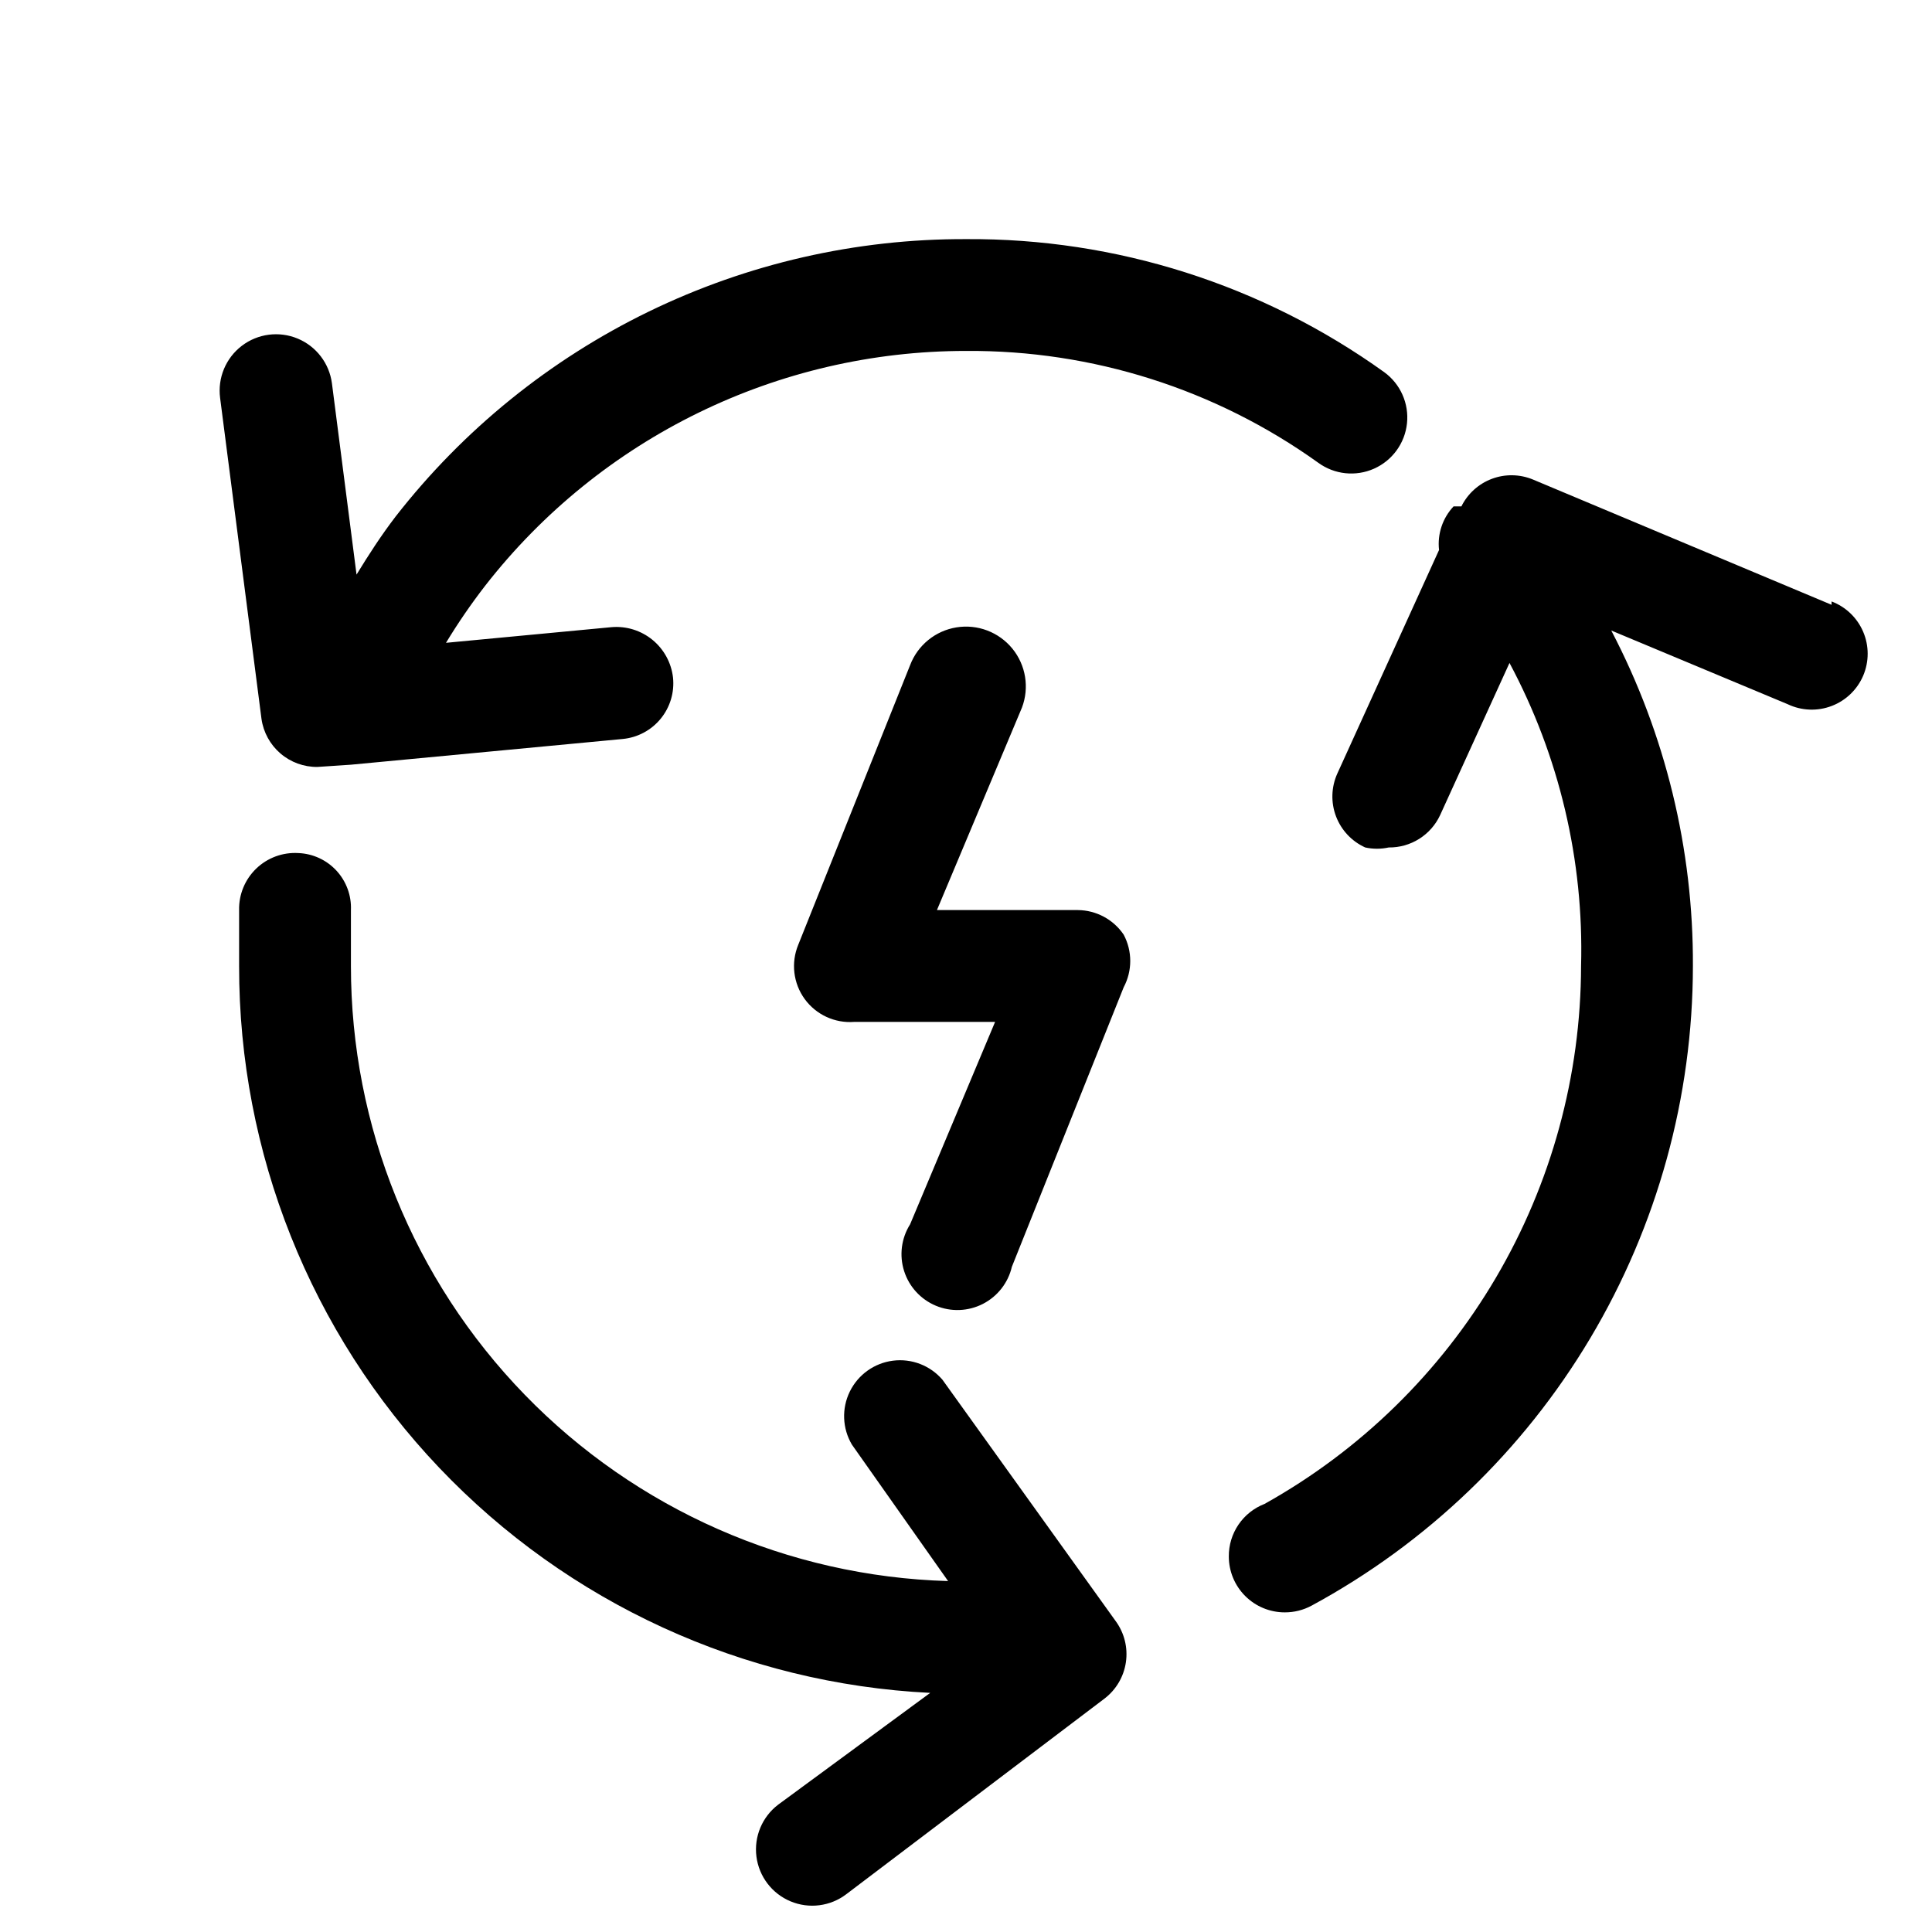 <?xml version="1.0" encoding="UTF-8"?>
<!-- Uploaded to: ICON Repo, www.iconrepo.com, Generator: ICON Repo Mixer Tools -->
<svg fill="#000000" width="800px" height="800px" version="1.1" viewBox="144 144 512 512" xmlns="http://www.w3.org/2000/svg">
 <path d="m441.79 391.7c2.316 4.356 2.316 9.578 0 13.93l-29.637 74.09c-0.988 4.246-3.797 7.84-7.68 9.828-3.879 1.984-8.438 2.164-12.461 0.484-4.023-1.684-7.102-5.047-8.418-9.203s-0.734-8.684 1.59-12.371l22.523-53.641h-37.34c-5.137 0.391-10.105-1.91-13.129-6.078-3.023-4.172-3.66-9.613-1.691-14.371l29.637-74.09c2.012-5.293 6.695-9.113 12.285-10.016 5.59-0.906 11.238 1.242 14.82 5.629 3.578 4.391 4.543 10.355 2.531 15.648l-22.523 53.641h37.34c4.879 0.043 9.422 2.481 12.152 6.519zm187.59-87.426-79.125-33.191c-3.477-1.441-7.367-1.512-10.891-0.191-3.523 1.32-6.41 3.934-8.078 7.305h-2.074c-2.918 3.102-4.324 7.328-3.852 11.559l-26.969 59.273v-0.004c-1.605 3.578-1.727 7.644-0.336 11.312 1.387 3.664 4.172 6.633 7.742 8.25 2.051 0.449 4.176 0.449 6.227 0 2.859 0.035 5.668-0.758 8.086-2.285 2.418-1.523 4.344-3.715 5.547-6.312l18.375-40.305h-0.004c13.195 24.668 19.734 52.352 18.969 80.316-0.055 29.066-7.852 57.598-22.594 82.652-14.742 25.055-35.891 45.73-61.277 59.895-2.809 1.082-5.219 2.996-6.914 5.484-1.691 2.488-2.59 5.434-2.566 8.445 0 3.93 1.559 7.699 4.34 10.477 2.777 2.781 6.547 4.34 10.477 4.34 2.481 0.012 4.93-0.598 7.113-1.777 30.543-16.543 56.059-41.023 73.844-70.859 17.789-29.836 27.191-63.922 27.215-98.656 0.141-30.957-7.289-61.48-21.637-88.91l46.824 19.559v0.004c3.648 1.715 7.836 1.871 11.598 0.43 3.766-1.438 6.781-4.348 8.355-8.055 1.57-3.711 1.566-7.902-0.02-11.609-1.582-3.703-4.606-6.606-8.375-8.031zm-401.27 42.973 8.891-0.594 72.016-6.816c3.938-0.371 7.562-2.305 10.07-5.367 2.504-3.062 3.68-6.996 3.266-10.93-0.449-3.906-2.402-7.484-5.445-9.977-3.043-2.488-6.934-3.695-10.852-3.359l-43.859 4.148h-0.004c3.168-5.234 6.629-10.277 10.371-15.113 30.613-39.285 77.637-62.246 127.44-62.238 33.469-0.238 66.152 10.137 93.352 29.637 4.289 3.125 9.918 3.723 14.766 1.57 4.848-2.152 8.184-6.727 8.742-12.004 0.562-5.273-1.734-10.449-6.023-13.57-32.285-23.184-71.09-35.531-110.84-35.266-29.133-0.098-57.898 6.477-84.098 19.215-26.199 12.738-49.133 31.309-67.047 54.281-3.852 5.039-7.113 10.078-10.371 15.41l-6.519-50.676c-0.691-5.297-4.148-9.82-9.078-11.871-4.93-2.051-10.578-1.316-14.82 1.926-4.238 3.242-6.426 8.504-5.738 13.797l10.965 85.055c0.504 3.559 2.285 6.816 5.012 9.16 2.723 2.344 6.211 3.617 9.805 3.582zm165.66 162.41c-3.242-3.789-8.176-5.691-13.125-5.062-4.949 0.629-9.25 3.711-11.441 8.191-2.191 4.481-1.98 9.766 0.562 14.059l25.488 36.156c-42.402-1.234-82.656-18.949-112.2-49.387-29.551-30.434-46.07-71.191-46.055-113.61v-13.039-1.781c0.16-3.852-1.215-7.609-3.828-10.445s-6.246-4.516-10.098-4.668c-4.137-0.25-8.184 1.242-11.168 4.113-2.984 2.871-4.633 6.859-4.539 11v14.816 0.004c-0.062 49.488 18.926 97.098 53.027 132.96 34.098 35.863 80.691 57.23 130.12 59.668l-40.305 29.633c-4.234 3.231-6.426 8.473-5.746 13.758 0.68 5.281 4.125 9.801 9.039 11.852 4.914 2.055 10.551 1.332 14.785-1.898l68.457-51.863c3.059-2.352 5.082-5.805 5.633-9.621 0.555-3.82-0.402-7.703-2.668-10.828z"/>
</svg>